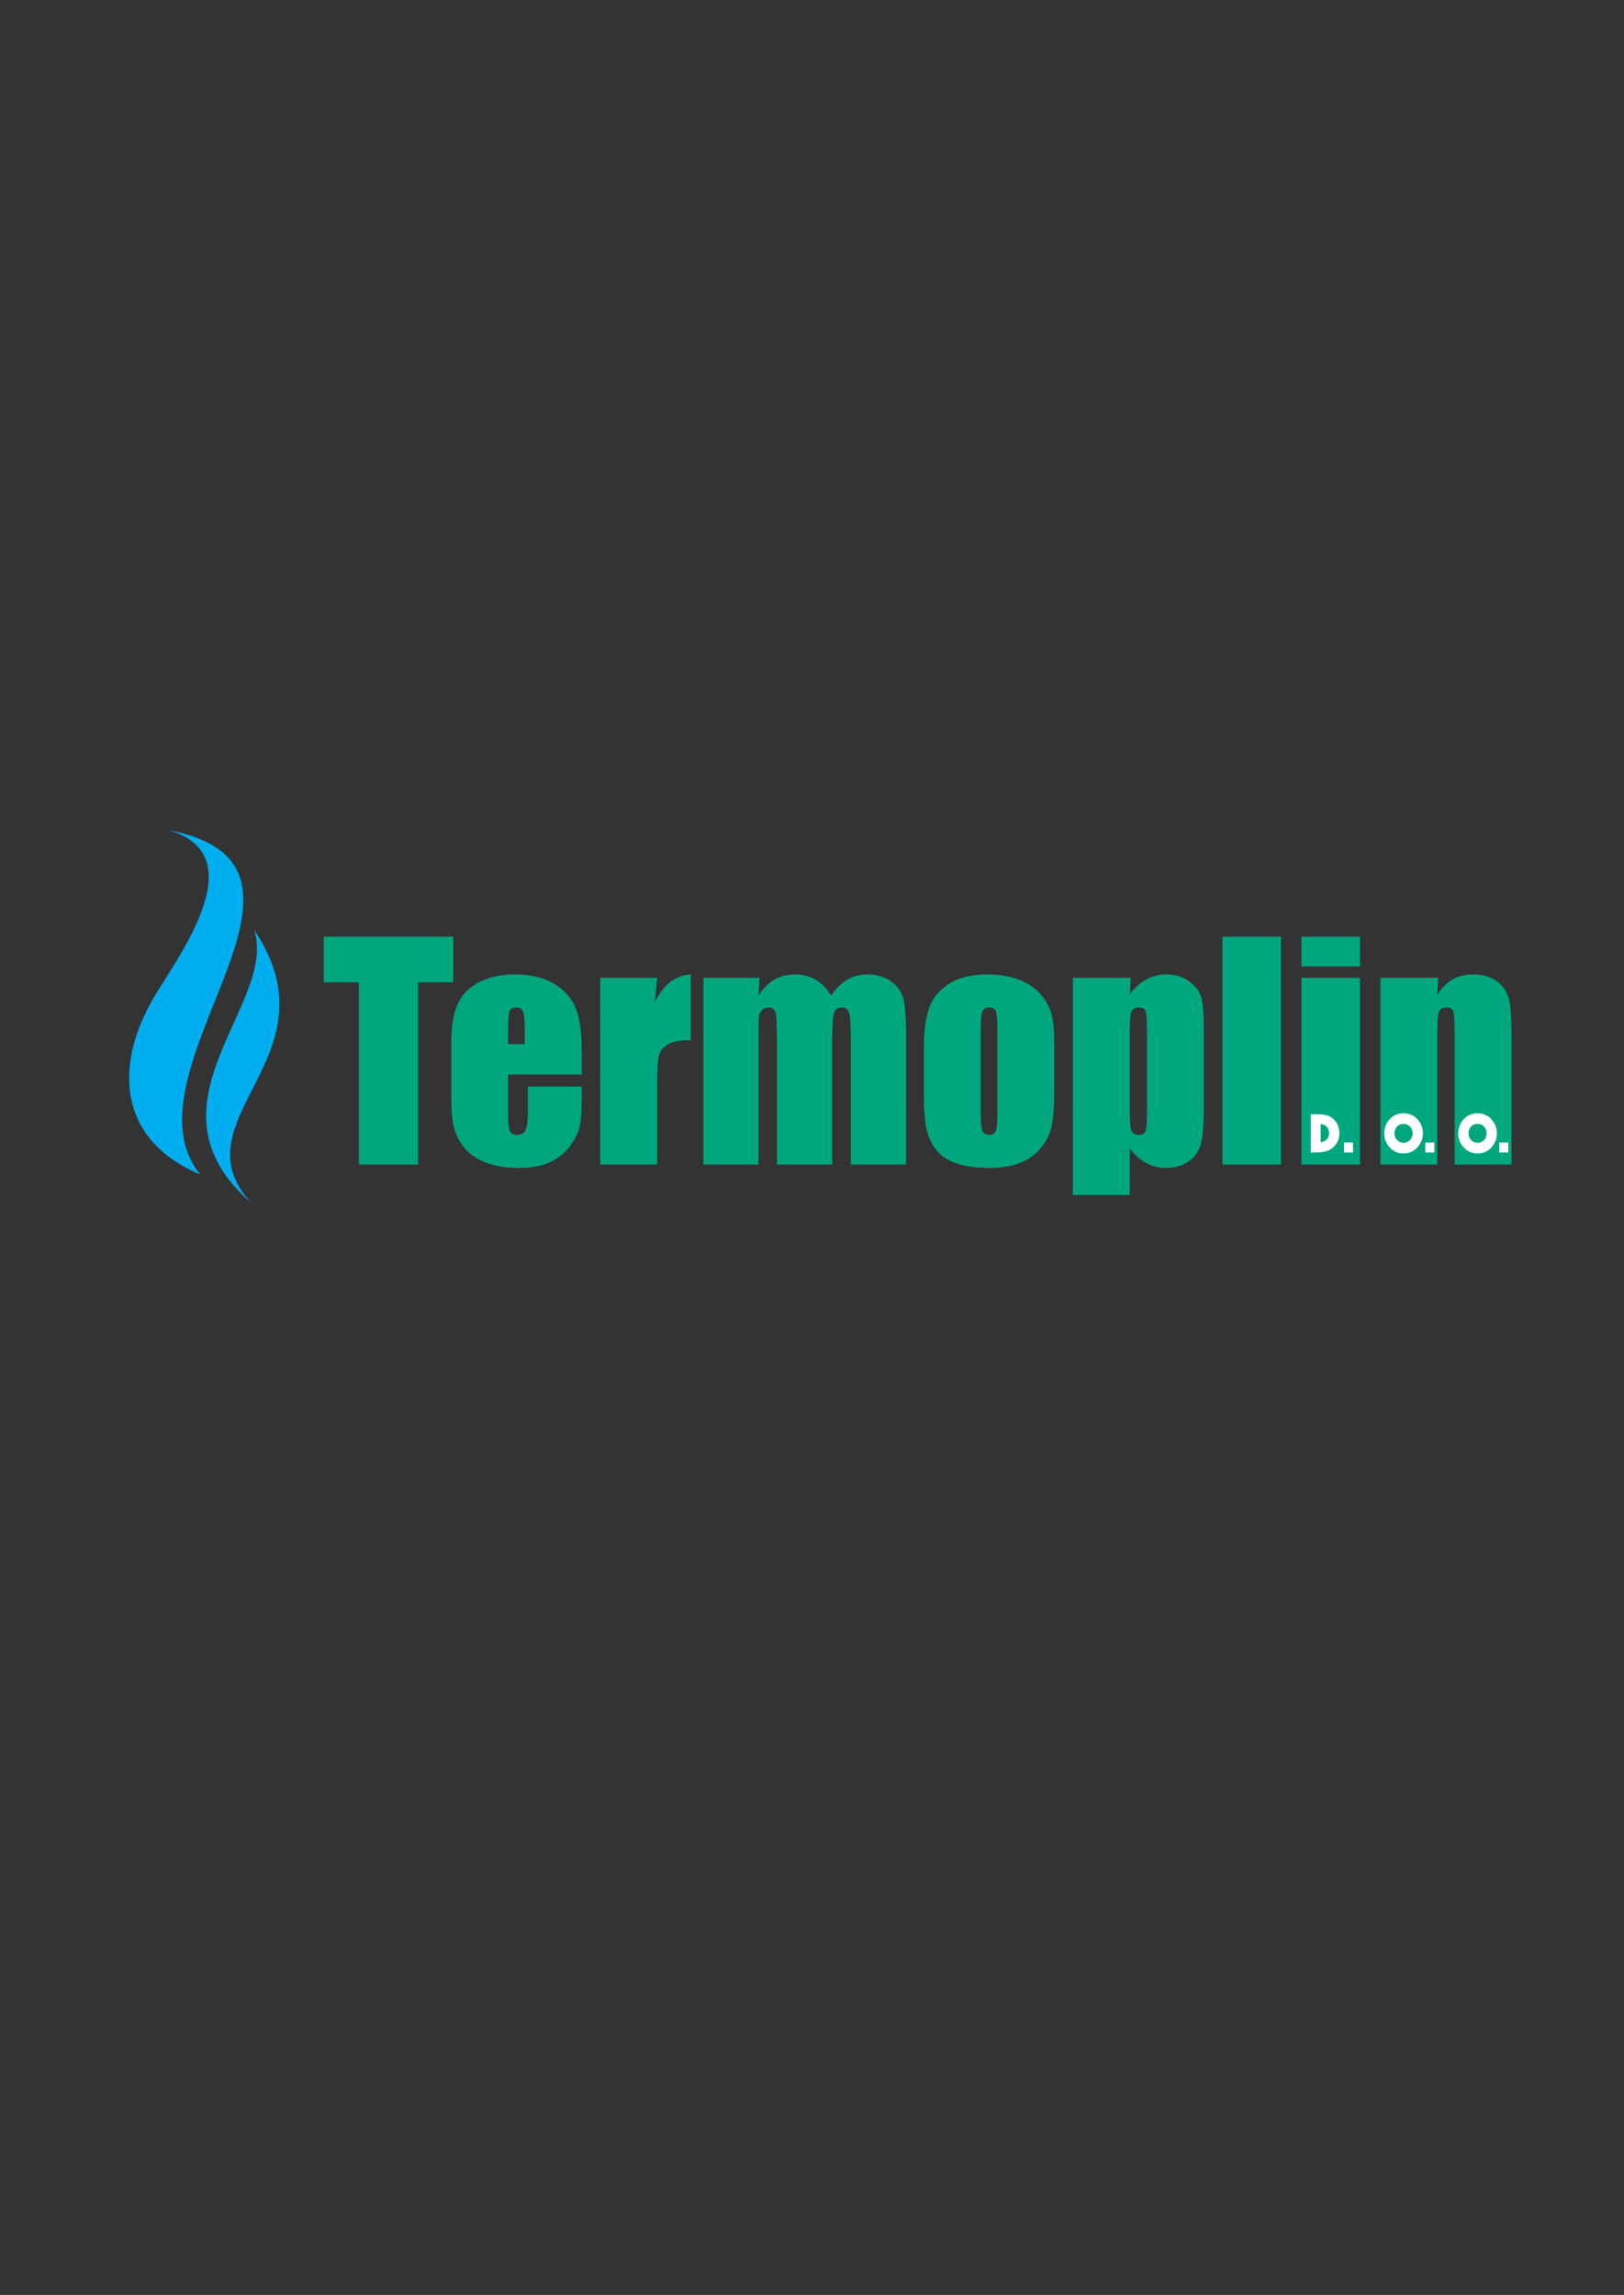<svg xmlns="http://www.w3.org/2000/svg" xmlns:xlink="http://www.w3.org/1999/xlink" version="1.1" width="596pt" height="842pt" viewBox="0 0 596 842">
<rect x="0" y="0" width="596" height="842" fill="#333333" stroke="none"/>
<path transform="matrix(1,0,0,-1,0,842)" d="M61.676 537.446C93.272 528.541 66.365 492.532 56.723 476.455 41.937 451.801 42.795 424.006 73.462 411.084 42.974 448.937 131.598 524.447 61.676 537.446" fill="#00aeef" fill-rule="evenodd"/>
<path transform="matrix(1,0,0,-1,0,842)" d="M92.009 400.844C64.139 431.573 124.574 454.316 93.289 500.794 102.13 473.675 50.531 436.896 92.009 400.844" fill="#00aeef" fill-rule="evenodd"/>
<path transform="matrix(1,0,0,-1,0,842)" d="M166.33 498.325V481.597H153.428V414.723H131.693V481.597H118.828V498.325" fill="#00a77e"/>
<path transform="matrix(1,0,0,-1,0,842)" d="M213.5 447.771H186.478V432.948C186.478 429.845 186.706 427.854 187.148 426.955 187.605 426.072 188.471 425.614 189.739 425.614 191.326 425.614 192.382 426.214 192.911 427.395 193.44 428.593 193.723 430.884 193.723 434.288V443.33H213.5V438.269C213.5 434.039 213.218 430.779 212.689 428.505 212.16 426.231 210.907 423.817 208.951 421.226 206.977 418.652 204.492 416.712 201.476 415.426 198.481 414.121 194.692 413.487 190.144 413.487 185.737 413.487 181.86 414.121 178.475 415.391 175.108 416.66 172.482 418.406 170.614 420.625 168.727 422.847 167.422 425.296 166.701 427.958 165.977 430.639 165.625 434.516 165.625 439.611V459.599C165.625 465.591 166.435 470.315 168.04 473.771 169.661 477.225 172.323 479.888 176.008 481.72 179.69 483.57 183.921 484.487 188.699 484.487 194.551 484.487 199.381 483.377 203.187 481.156 206.995 478.935 209.658 475.99 211.19 472.326 212.724 468.659 213.5 463.512 213.5 456.866ZM192.576 458.928V463.935C192.576 467.478 192.382 469.769 192.012 470.81 191.625 471.832 190.849 472.361 189.685 472.361 188.241 472.361 187.342 471.92 187.007 471.039 186.654 470.157 186.478 467.796 186.478 463.935V458.928" fill="#00a77e"/>
<path transform="matrix(1,0,0,-1,0,842)" d="M241.173 483.253 240.345 474.264C243.376 480.697 247.766 484.118 253.513 484.487V460.375C249.688 460.375 246.884 459.863 245.086 458.823 243.306 457.783 242.196 456.355 241.791 454.505 241.367 452.673 241.173 448.424 241.173 441.777V414.723H220.303V483.253" fill="#00a77e"/>
<path transform="matrix(1,0,0,-1,0,842)" d="M278.753 483.253 278.384 476.749C280.005 479.322 281.944 481.262 284.183 482.548 286.403 483.836 288.958 484.487 291.814 484.487 297.403 484.487 301.791 481.914 304.981 476.749 306.744 479.322 308.72 481.262 310.923 482.548 313.126 483.836 315.574 484.487 318.255 484.487 321.797 484.487 324.741 483.624 327.068 481.914 329.378 480.187 330.875 478.072 331.527 475.586 332.18 473.082 332.515 469.03 332.515 463.424V414.723H312.261V459.388C312.261 465.238 312.068 468.87 311.68 470.262 311.274 471.656 310.359 472.361 308.913 472.361 307.431 472.361 306.482 471.656 306.039 470.281 305.616 468.906 305.405 465.273 305.405 459.388V414.723H285.152V458.26C285.152 464.975 284.993 468.993 284.658 470.333 284.341 471.673 283.442 472.361 281.963 472.361 281.026 472.361 280.234 472.008 279.579 471.285 278.929 470.58 278.56 469.732 278.489 468.712 278.417 467.689 278.384 465.539 278.384 462.225V414.723H258.147V483.253" fill="#00a77e"/>
<path transform="matrix(1,0,0,-1,0,842)" d="M386.893 459.175V442.395C386.893 436.244 386.575 431.714 385.957 428.84 385.341 425.967 384.02 423.287 381.975 420.786 379.948 418.3 377.339 416.448 374.166 415.267 370.977 414.069 367.31 413.487 363.184 413.487 358.568 413.487 354.67 413.981 351.463 415.004 348.256 416.026 345.769 417.56 344.008 419.604 342.226 421.649 340.958 424.134 340.201 427.043 339.442 429.95 339.072 434.305 339.072 440.12V457.694C339.072 464.057 339.759 469.03 341.134 472.607 342.508 476.185 344.995 479.059 348.573 481.226 352.15 483.395 356.733 484.487 362.303 484.487 366.991 484.487 371.011 483.782 374.361 482.389 377.728 480.996 380.319 479.18 382.133 476.944 383.966 474.706 385.201 472.395 385.888 470.033 386.558 467.654 386.893 464.041 386.893 459.175ZM366.023 464.34C366.023 467.866 365.83 470.068 365.458 470.986 365.071 471.902 364.26 472.361 363.027 472.361 361.793 472.361 360.963 471.902 360.559 470.986 360.137 470.068 359.925 467.866 359.925 464.34V433.424C359.925 430.181 360.137 428.065 360.559 427.095 360.963 426.108 361.775 425.614 362.974 425.614 364.225 425.614 365.036 426.072 365.424 426.955 365.83 427.854 366.023 429.792 366.023 432.735" fill="#00a77e"/>
<path transform="matrix(1,0,0,-1,0,842)" d="M414.973 483.253 414.619 477.208C416.471 479.658 418.516 481.474 420.753 482.671 422.992 483.888 425.442 484.487 428.086 484.487 431.33 484.487 434.115 483.624 436.477 481.878 438.839 480.133 440.319 478.142 440.902 475.868 441.483 473.594 441.78 469.732 441.78 464.305V435.432C441.78 429.193 441.413 424.767 440.672 422.123 439.931 419.498 438.415 417.401 436.125 415.832 433.833 414.263 431.065 413.487 427.839 413.487 425.248 413.487 422.852 414.087 420.648 415.286 418.444 416.501 416.434 418.281 414.619 420.662V403.565L393.75 403.561V483.253ZM420.913 463.317C420.913 467.548 420.753 470.121 420.454 471.003 420.136 471.902 419.272 472.361 417.863 472.361 416.489 472.361 415.607 471.832 415.202 470.81 414.814 469.769 414.619 467.267 414.619 463.317V434.922C414.619 430.779 414.814 428.207 415.237 427.166 415.642 426.126 416.54 425.614 417.915 425.614 419.256 425.614 420.101 426.091 420.418 427.043 420.753 427.976 420.913 430.286 420.913 433.934" fill="#00a77e"/>
<path transform="matrix(1,0,0,-1,0,842)" d="M470.126 498.325V414.723H448.638V498.325" fill="#00a77e"/>
<path transform="matrix(1,0,0,-1,0,842)" d="M499.103 498.325V487.431H477.616V498.325ZM499.103 483.253V414.723H477.616V483.253" fill="#00a77e"/>
<path transform="matrix(1,0,0,-1,0,842)" d="M527.817 483.253 527.465 476.944C528.964 479.463 530.813 481.349 533 482.601 535.202 483.853 537.723 484.487 540.58 484.487 544.156 484.487 547.082 483.641 549.357 481.949 551.631 480.274 553.094 478.142 553.746 475.586 554.398 473.012 554.715 468.73 554.715 462.754V414.723H533.863V462.171C533.863 466.897 533.705 469.769 533.387 470.81 533.088 471.832 532.223 472.361 530.813 472.361 529.333 472.361 528.398 471.761 528.027 470.564 527.641 469.38 527.465 466.209 527.465 461.044V414.723H506.594V483.253" fill="#00a77e"/>
<path transform="matrix(1,0,0,-1,0,842)" d="M484.664 422.916C485.607 423.011 486.353 423.361 486.916 423.96 487.478 424.56 487.758 425.31 487.758 426.211 487.758 427.182 487.476 427.975 486.902 428.599 486.332 429.221 485.584 429.54 484.664 429.562ZM483.151 433.188C484.487 433.188 485.549 433.103 486.345 432.932 487.14 432.767 487.855 432.485 488.486 432.095 489.489 431.472 490.248 430.648 490.768 429.633 491.291 428.616 491.552 427.435 491.552 426.095 491.552 424.888 491.262 423.784 490.686 422.776 490.111 421.772 489.302 420.95 488.257 420.312 487.607 419.919 486.873 419.626 486.055 419.442 485.238 419.265 484.268 419.172 483.151 419.172H481.038V433.188ZM493.238 419.172V422.819H496.549V419.172" fill="#ffffff" fill-rule="evenodd"/>
<path transform="matrix(1,0,0,-1,0,842)" d="M542.263 429.666C541.319 429.666 540.529 429.332 539.888 428.665 539.25 427.999 538.93 427.171 538.93 426.191 538.93 425.207 539.247 424.383 539.883 423.72 540.517 423.059 541.312 422.724 542.263 422.724 543.208 422.724 543.998 423.059 544.638 423.725 545.276 424.391 545.595 425.216 545.595 426.191 545.595 427.166 545.276 427.989 544.638 428.659 543.998 429.328 543.208 429.666 542.263 429.666ZM542.244 433.559C543.132 433.559 543.971 433.41 544.773 433.11 545.57 432.812 546.268 432.381 546.867 431.817 547.671 431.084 548.288 430.235 548.716 429.263 549.146 428.293 549.357 427.266 549.357 426.188 549.357 425.11 549.141 424.084 548.71 423.107 548.277 422.13 547.664 421.277 546.867 420.541 546.254 419.979 545.552 419.547 544.755 419.25 543.96 418.949 543.124 418.8 542.244 418.8 541.364 418.8 540.529 418.949 539.741 419.25 538.952 419.547 538.247 419.979 537.63 420.541 536.839 421.269 536.229 422.12 535.799 423.097 535.371 424.073 535.16 425.104 535.16 426.188 535.16 427.272 535.371 428.302 535.795 429.273 536.22 430.242 536.831 431.091 537.63 431.817 538.247 432.389 538.952 432.819 539.741 433.116 540.529 433.413 541.364 433.559 542.244 433.559ZM550.231 419.172V422.819H553.546V419.172" fill="#ffffff" fill-rule="evenodd"/>
<path transform="matrix(1,0,0,-1,0,842)" d="M515.104 429.666C514.159 429.666 513.369 429.332 512.728 428.665 512.091 427.999 511.77 427.171 511.77 426.191 511.77 425.207 512.087 424.383 512.723 423.72 513.357 423.059 514.154 422.724 515.104 422.724 516.048 422.724 516.839 423.059 517.479 423.725 518.115 424.391 518.436 425.216 518.436 426.191 518.436 427.166 518.115 427.989 517.479 428.659 516.839 429.328 516.048 429.666 515.104 429.666ZM515.084 433.559C515.973 433.559 516.812 433.41 517.613 433.11 518.41 432.812 519.108 432.381 519.708 431.817 520.512 431.084 521.128 430.235 521.556 429.263 521.986 428.293 522.197 427.266 522.197 426.188 522.197 425.11 521.982 424.084 521.549 423.107 521.119 422.13 520.506 421.277 519.708 420.541 519.095 419.979 518.391 419.547 517.597 419.25 516.801 418.949 515.966 418.8 515.084 418.8 514.204 418.8 513.369 418.949 512.581 419.25 511.794 419.547 511.084 419.979 510.47 420.541 509.68 421.269 509.068 422.12 508.64 423.097 508.212 424.073 507.999 425.104 507.999 426.188 507.999 427.272 508.212 428.302 508.635 429.273 509.062 430.242 509.673 431.091 510.47 431.817 511.084 432.389 511.794 432.819 512.581 433.116 513.369 433.413 514.204 433.559 515.084 433.559ZM523.071 419.172V422.819H526.385V419.172" fill="#ffffff" fill-rule="evenodd"/>
</svg>
